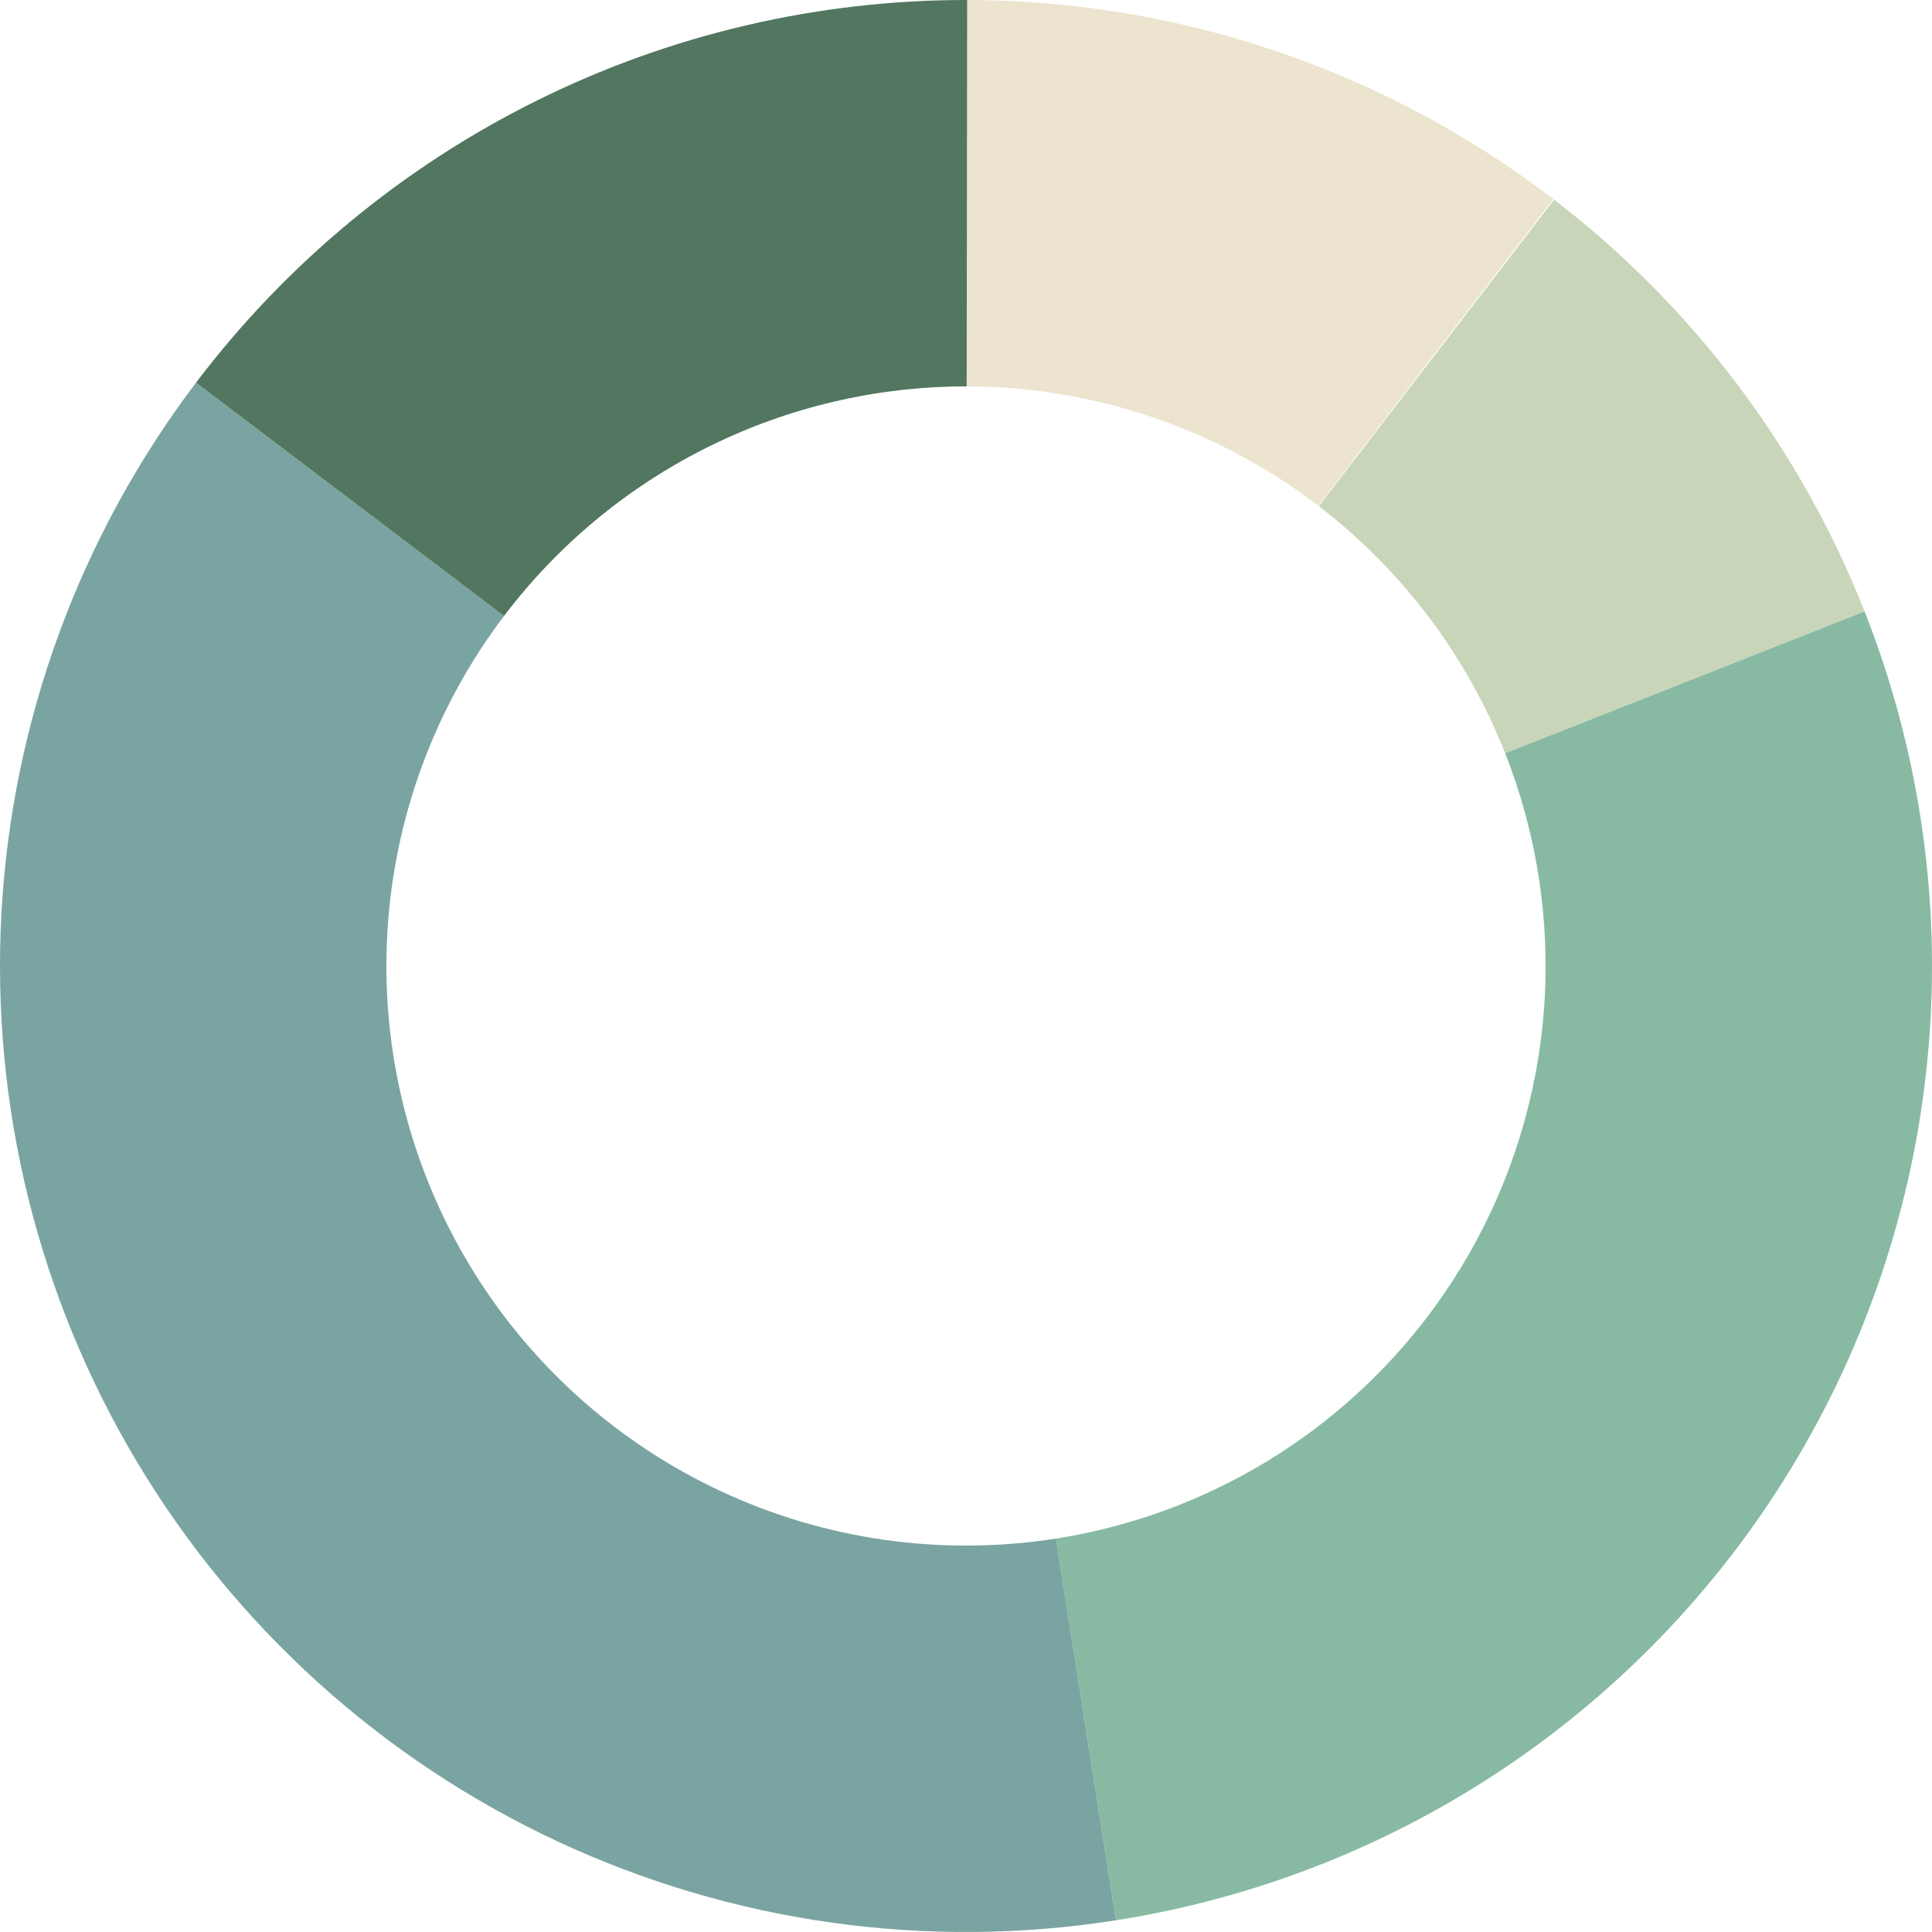 <svg width="736" height="736" viewBox="0 0 736 736" fill="none" xmlns="http://www.w3.org/2000/svg">
<path d="M368 0C448.877 9.64454e-07 527.502 26.644 591.718 75.812L502.231 192.687C463.701 163.186 416.526 147.2 368 147.2L368 0Z" fill="#ECE4CE"/>
<path d="M592.035 76.054C644.941 116.654 685.821 170.868 710.304 232.901L573.383 286.94C558.693 249.721 534.165 217.192 502.421 192.832L592.035 76.054Z" fill="#C8D5B9"/>
<path d="M710.31 232.915C730.553 284.211 739.008 339.4 735.052 394.404C731.095 449.407 714.827 502.818 687.451 550.688C660.075 598.559 622.29 639.664 576.89 670.967C531.49 702.269 479.635 722.968 425.159 731.534L402.295 586.12C434.981 580.981 466.094 568.562 493.334 549.78C520.574 530.999 543.245 506.335 559.671 477.613C576.096 448.891 585.857 416.844 588.231 383.842C590.605 350.84 585.532 317.727 573.386 286.949L710.31 232.915Z" fill="#88BAA3"/>
<path d="M425.153 731.535C352.669 742.93 278.433 732.397 211.979 701.289C145.526 670.18 89.889 619.917 52.214 556.953C14.539 493.99 -3.453 421.201 0.547 347.936C4.548 274.671 30.359 204.274 74.665 145.787L191.999 234.672C165.415 269.764 149.929 312.002 147.528 355.961C145.128 399.921 155.924 443.594 178.528 481.372C201.133 519.15 234.515 549.308 274.388 567.973C314.26 586.638 358.801 592.958 402.292 586.121L425.153 731.535Z" fill="#7AA4A1"/>
<path d="M74.672 145.778C109.033 100.422 153.444 63.652 204.416 38.358C255.387 13.063 311.529 -0.066 368.431 0L368.259 147.2C334.118 147.16 300.432 155.038 269.849 170.215C239.267 185.391 212.62 207.453 192.003 234.667L74.672 145.778Z" fill="#527660"/>
</svg>
